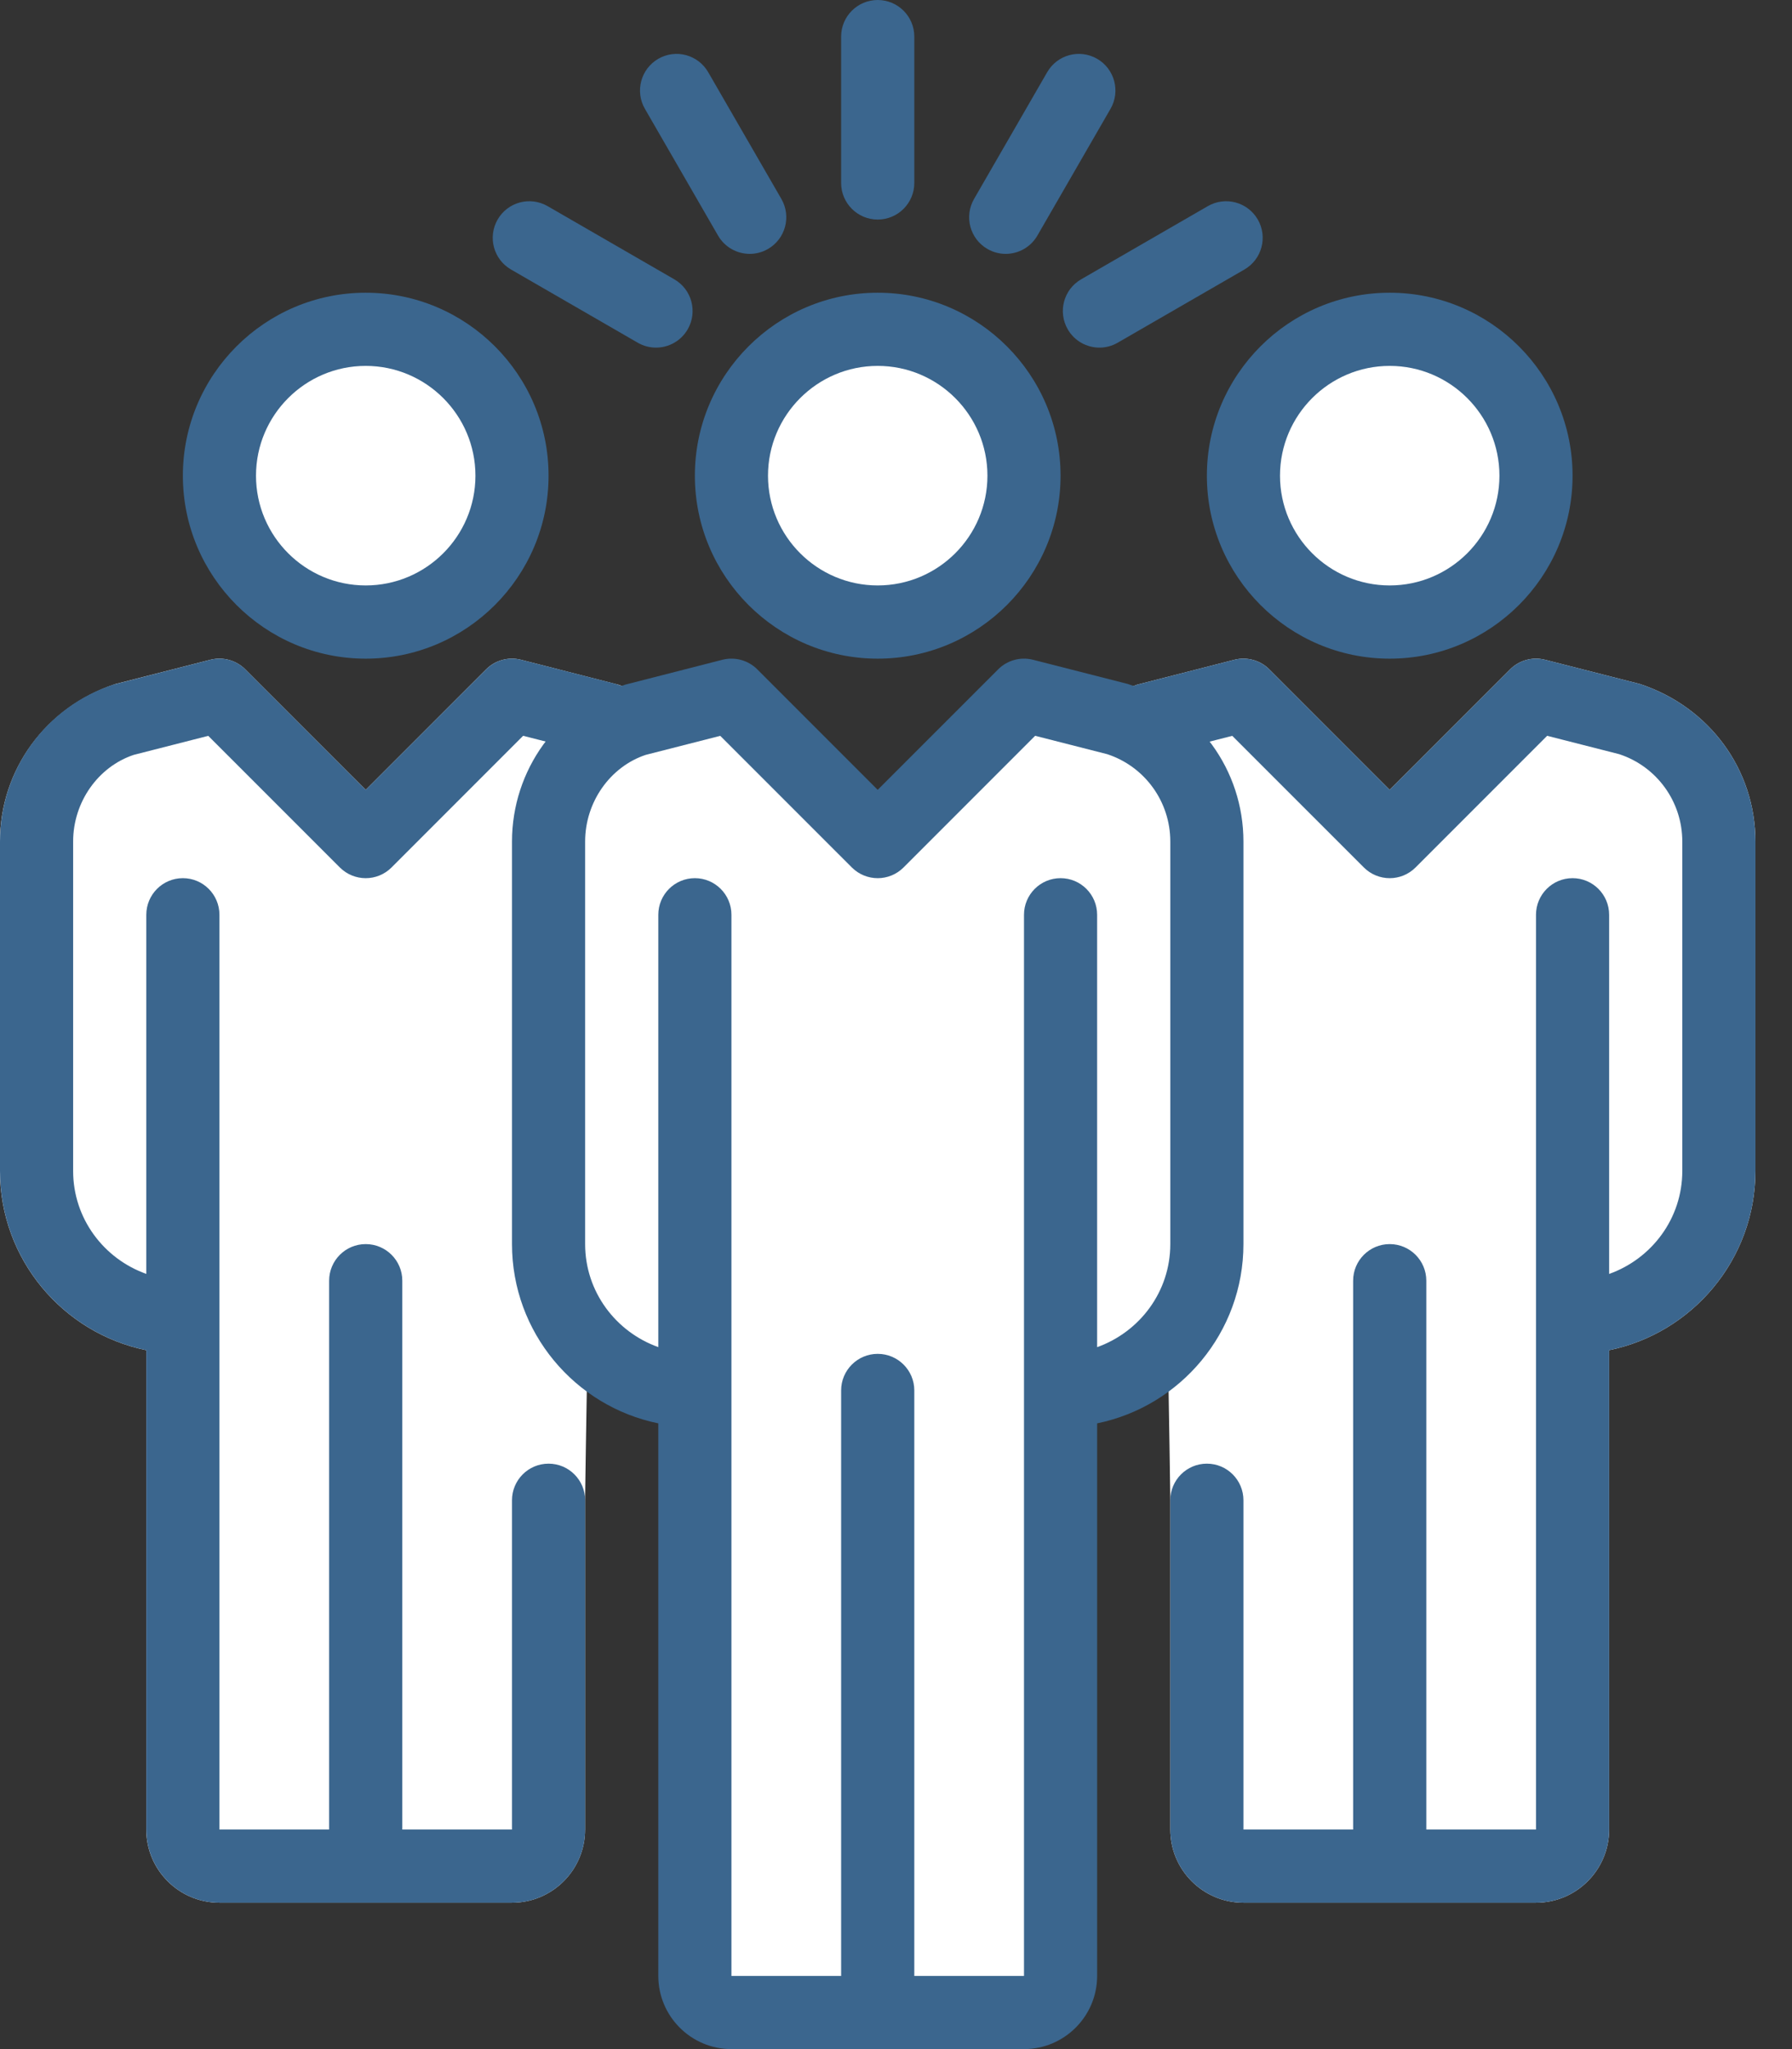 <?xml version="1.0" encoding="UTF-8"?> <svg xmlns="http://www.w3.org/2000/svg" xmlns:xlink="http://www.w3.org/1999/xlink" width="42px" height="48px" viewBox="0 0 42 48" version="1.1"><rect x="0" y="0" width="42" height="48" fill="#333333" stroke="none"/><title>Artboard</title><g id="Artboard" stroke="none" stroke-width="1" fill="none" fill-rule="evenodd"><g id="Group"><path d="M10.01,15.455 C9.717,15.381 9.406,15.465 9.192,15.68 L6.369,18.502 L3.547,15.68 C3.333,15.465 3.021,15.381 2.729,15.455 L0.451,16.038 C0.295,16.09 0.147,16.157 0,16.227 L0.739,17.774 C0.82,17.734 0.902,17.695 0.932,17.683 C1.128,29.007 1.227,34.827 1.227,35.143 L1.227,42.857 C1.227,43.803 1.995,44.571 2.941,44.571 L9.798,44.571 C10.743,44.571 11.512,43.803 11.512,42.857 L11.512,31.628 C13.466,31.229 14.941,29.499 14.941,27.429 L14.941,19.714 C14.941,18.04 13.875,16.563 12.231,16.022 L10.01,15.455 Z" id="Fill-112" fill="#FFFFFF" transform="translate(7.47, 30) scale(-1, 1) translate(-7.47, -30)"></path><path d="M36.212,15.455 C35.919,15.381 35.608,15.465 35.394,15.68 L32.571,18.502 L29.749,15.68 C29.535,15.465 29.223,15.381 28.931,15.455 L26.653,16.038 C26.497,16.09 26.349,16.157 26.202,16.227 L26.941,17.774 C27.022,17.734 27.104,17.695 27.134,17.683 C27.33,29.007 27.429,34.827 27.429,35.143 L27.429,42.857 C27.429,43.803 28.197,44.571 29.143,44.571 L36,44.571 C36.945,44.571 37.714,43.803 37.714,42.857 L37.714,31.628 C39.668,31.229 41.143,29.499 41.143,27.429 L41.143,19.714 C41.143,18.04 40.077,16.563 38.433,16.022 L36.212,15.455 Z" id="Fill-112" fill="#FFFFFF"></path><path d="M32.571,15.429 C30.208,15.429 28.286,13.506 28.286,11.143 C28.286,8.78 30.208,6.857 32.571,6.857 C34.935,6.857 36.857,8.78 36.857,11.143 C36.857,13.506 34.935,15.429 32.571,15.429 L32.571,15.429 Z" id="Path" fill="#3B668E"></path><path d="M8.571,15.429 C6.208,15.429 4.286,13.506 4.286,11.143 C4.286,8.78 6.208,6.857 8.571,6.857 C10.935,6.857 12.857,8.78 12.857,11.143 C12.857,13.506 10.935,15.429 8.571,15.429 L8.571,15.429 Z" id="Path" fill="#3B668E"></path><path d="M20.571,15.429 C18.208,15.429 16.286,13.506 16.286,11.143 C16.286,8.78 18.208,6.857 20.571,6.857 C22.935,6.857 24.857,8.78 24.857,11.143 C24.857,13.506 22.935,15.429 20.571,15.429 L20.571,15.429 Z" id="Path" fill="#3B668E"></path><path d="M26.433,16.022 L24.212,15.455 C23.92,15.381 23.607,15.465 23.394,15.68 L20.571,18.502 L17.749,15.68 C17.535,15.465 17.223,15.381 16.931,15.455 L14.653,16.038 C13.066,16.563 12,18.04 12,19.714 L12,29.143 C12,31.213 13.475,32.943 15.429,33.342 L15.429,46.286 C15.429,47.231 16.197,48 17.143,48 L24,48 C24.945,48 25.714,47.231 25.714,46.286 L25.714,33.342 C27.668,32.943 29.143,31.213 29.143,29.143 L29.143,19.714 C29.143,18.04 28.077,16.563 26.433,16.022 L26.433,16.022 Z" id="Path" fill="#3B668E"></path><path d="M38.433,16.022 L36.212,15.455 C35.919,15.381 35.608,15.465 35.394,15.68 L32.571,18.502 L29.749,15.68 C29.535,15.465 29.223,15.381 28.931,15.455 L26.653,16.038 C26.497,16.09 26.349,16.157 26.202,16.227 L26.941,17.774 C27.022,17.734 27.104,17.695 27.134,17.683 L28.881,17.237 L31.965,20.32 C32.301,20.655 32.842,20.655 33.177,20.32 L36.261,17.236 L37.952,17.667 C38.835,17.958 39.429,18.781 39.429,19.714 L39.429,27.429 C39.429,28.545 38.71,29.487 37.714,29.842 L37.714,21.429 C37.714,20.955 37.33,20.571 36.857,20.571 C36.384,20.571 36,20.955 36,21.429 L36,42.857 L33.429,42.857 L33.429,30 C33.429,29.527 33.045,29.143 32.571,29.143 C32.098,29.143 31.714,29.527 31.714,30 L31.714,42.857 L29.143,42.857 L29.143,35.143 C29.143,34.67 28.759,34.286 28.286,34.286 C27.813,34.286 27.429,34.67 27.429,35.143 L27.429,42.857 C27.429,43.803 28.197,44.571 29.143,44.571 L36,44.571 C36.945,44.571 37.714,43.803 37.714,42.857 L37.714,31.628 C39.668,31.229 41.143,29.499 41.143,27.429 L41.143,19.714 C41.143,18.04 40.077,16.563 38.433,16.022" id="Fill-112" fill="#3B668E"></path><path d="M32.571,8.571 C31.154,8.571 30,9.725 30,11.143 C30,12.561 31.154,13.714 32.571,13.714 C33.989,13.714 35.143,12.561 35.143,11.143 C35.143,9.725 33.989,8.571 32.571,8.571 Z" id="Path" fill="#FFFFFF"></path><path d="M14.433,16.022 L12.212,15.455 C11.92,15.381 11.608,15.465 11.394,15.68 L8.571,18.502 L5.749,15.68 C5.535,15.465 5.223,15.381 4.931,15.455 L2.653,16.038 C1.066,16.563 0,18.04 0,19.714 L0,27.429 C0,29.499 1.475,31.229 3.429,31.628 L3.429,42.857 C3.429,43.803 4.197,44.571 5.143,44.571 L12,44.571 C12.945,44.571 13.714,43.803 13.714,42.857 L13.714,35.143 C13.714,34.67 13.33,34.286 12.857,34.286 C12.384,34.286 12,34.67 12,35.143 L12,42.857 L9.429,42.857 L9.429,30 C9.429,29.527 9.045,29.143 8.571,29.143 C8.098,29.143 7.714,29.527 7.714,30 L7.714,42.857 L5.143,42.857 L5.143,21.429 C5.143,20.955 4.759,20.571 4.286,20.571 C3.813,20.571 3.429,20.955 3.429,21.429 L3.429,29.841 C2.433,29.487 1.714,28.545 1.714,27.429 L1.714,19.714 C1.714,18.781 2.307,17.958 3.134,17.683 L4.881,17.237 L7.965,20.32 C8.301,20.655 8.842,20.655 9.177,20.32 L12.261,17.236 L13.953,17.667 C14.039,17.695 14.121,17.734 14.202,17.774 L14.941,16.227 C14.794,16.157 14.646,16.09 14.433,16.022" id="Fill-114" fill="#3B668E"></path><path d="M8.571,8.571 C7.154,8.571 6,9.725 6,11.143 C6,12.561 7.154,13.714 8.571,13.714 C9.989,13.714 11.143,12.561 11.143,11.143 C11.143,9.725 9.989,8.571 8.571,8.571 Z" id="Path" fill="#FFFFFF"></path><path d="M20.571,0 C20.098,0 19.714,0.384 19.714,0.857 L19.714,4.286 C19.714,4.759 20.098,5.143 20.571,5.143 C21.045,5.143 21.429,4.759 21.429,4.286 L21.429,0.857 C21.429,0.384 21.045,0 20.571,0 Z" id="Path" fill="#3B668E"></path><path d="M16.599,1.692 C16.362,1.281 15.839,1.141 15.429,1.377 C15.019,1.615 14.878,2.139 15.115,2.549 L16.829,5.518 C16.988,5.793 17.276,5.947 17.572,5.947 C17.717,5.947 17.865,5.91 18,5.832 C18.41,5.595 18.55,5.072 18.314,4.661 L16.599,1.692 Z" id="Path" fill="#3B668E"></path><path d="M15.804,6.543 L12.835,4.829 C12.423,4.592 11.9,4.732 11.663,5.143 C11.427,5.553 11.567,6.077 11.978,6.314 L14.947,8.028 C15.082,8.106 15.23,8.143 15.375,8.143 C15.671,8.143 15.959,7.989 16.118,7.714 C16.354,7.304 16.215,6.78 15.804,6.543 Z" id="Path" fill="#3B668E"></path><path d="M29.48,5.143 C29.242,4.732 28.719,4.592 28.308,4.829 L25.339,6.543 C24.929,6.78 24.789,7.304 25.025,7.714 C25.184,7.989 25.472,8.143 25.768,8.143 C25.913,8.143 26.061,8.106 26.196,8.028 L29.165,6.314 C29.576,6.077 29.716,5.553 29.48,5.143 Z" id="Path" fill="#3B668E"></path><path d="M25.714,1.377 C25.302,1.141 24.78,1.281 24.543,1.692 L22.829,4.661 C22.593,5.072 22.733,5.595 23.143,5.832 C23.278,5.91 23.426,5.947 23.571,5.947 C23.867,5.947 24.155,5.793 24.314,5.518 L26.028,2.549 C26.265,2.139 26.124,1.615 25.714,1.377 L25.714,1.377 Z" id="Path" fill="#3B668E"></path><path d="M20.571,8.571 C19.154,8.571 18,9.725 18,11.143 C18,12.561 19.154,13.714 20.571,13.714 C21.989,13.714 23.143,12.561 23.143,11.143 C23.143,9.725 21.989,8.571 20.571,8.571 Z" id="Path" fill="#FFFFFF"></path><path d="M27.429,29.143 C27.429,30.259 26.71,31.201 25.714,31.557 L25.714,21.429 C25.714,20.955 25.33,20.571 24.857,20.571 C24.384,20.571 24,20.955 24,21.429 L24,46.286 L21.429,46.286 L21.429,32.571 C21.429,32.098 21.045,31.714 20.571,31.714 C20.098,31.714 19.714,32.098 19.714,32.571 L19.714,46.286 L17.143,46.286 L17.143,21.429 C17.143,20.955 16.759,20.571 16.286,20.571 C15.813,20.571 15.429,20.955 15.429,21.429 L15.429,31.556 C14.433,31.201 13.714,30.259 13.714,29.143 L13.714,19.714 C13.714,18.781 14.307,17.958 15.134,17.683 L16.881,17.237 L19.965,20.32 C20.301,20.655 20.842,20.655 21.177,20.32 L24.261,17.236 L25.952,17.667 C26.835,17.958 27.429,18.781 27.429,19.714 L27.429,29.143 Z" id="Path" fill="#FFFFFF"></path></g></g></svg> 